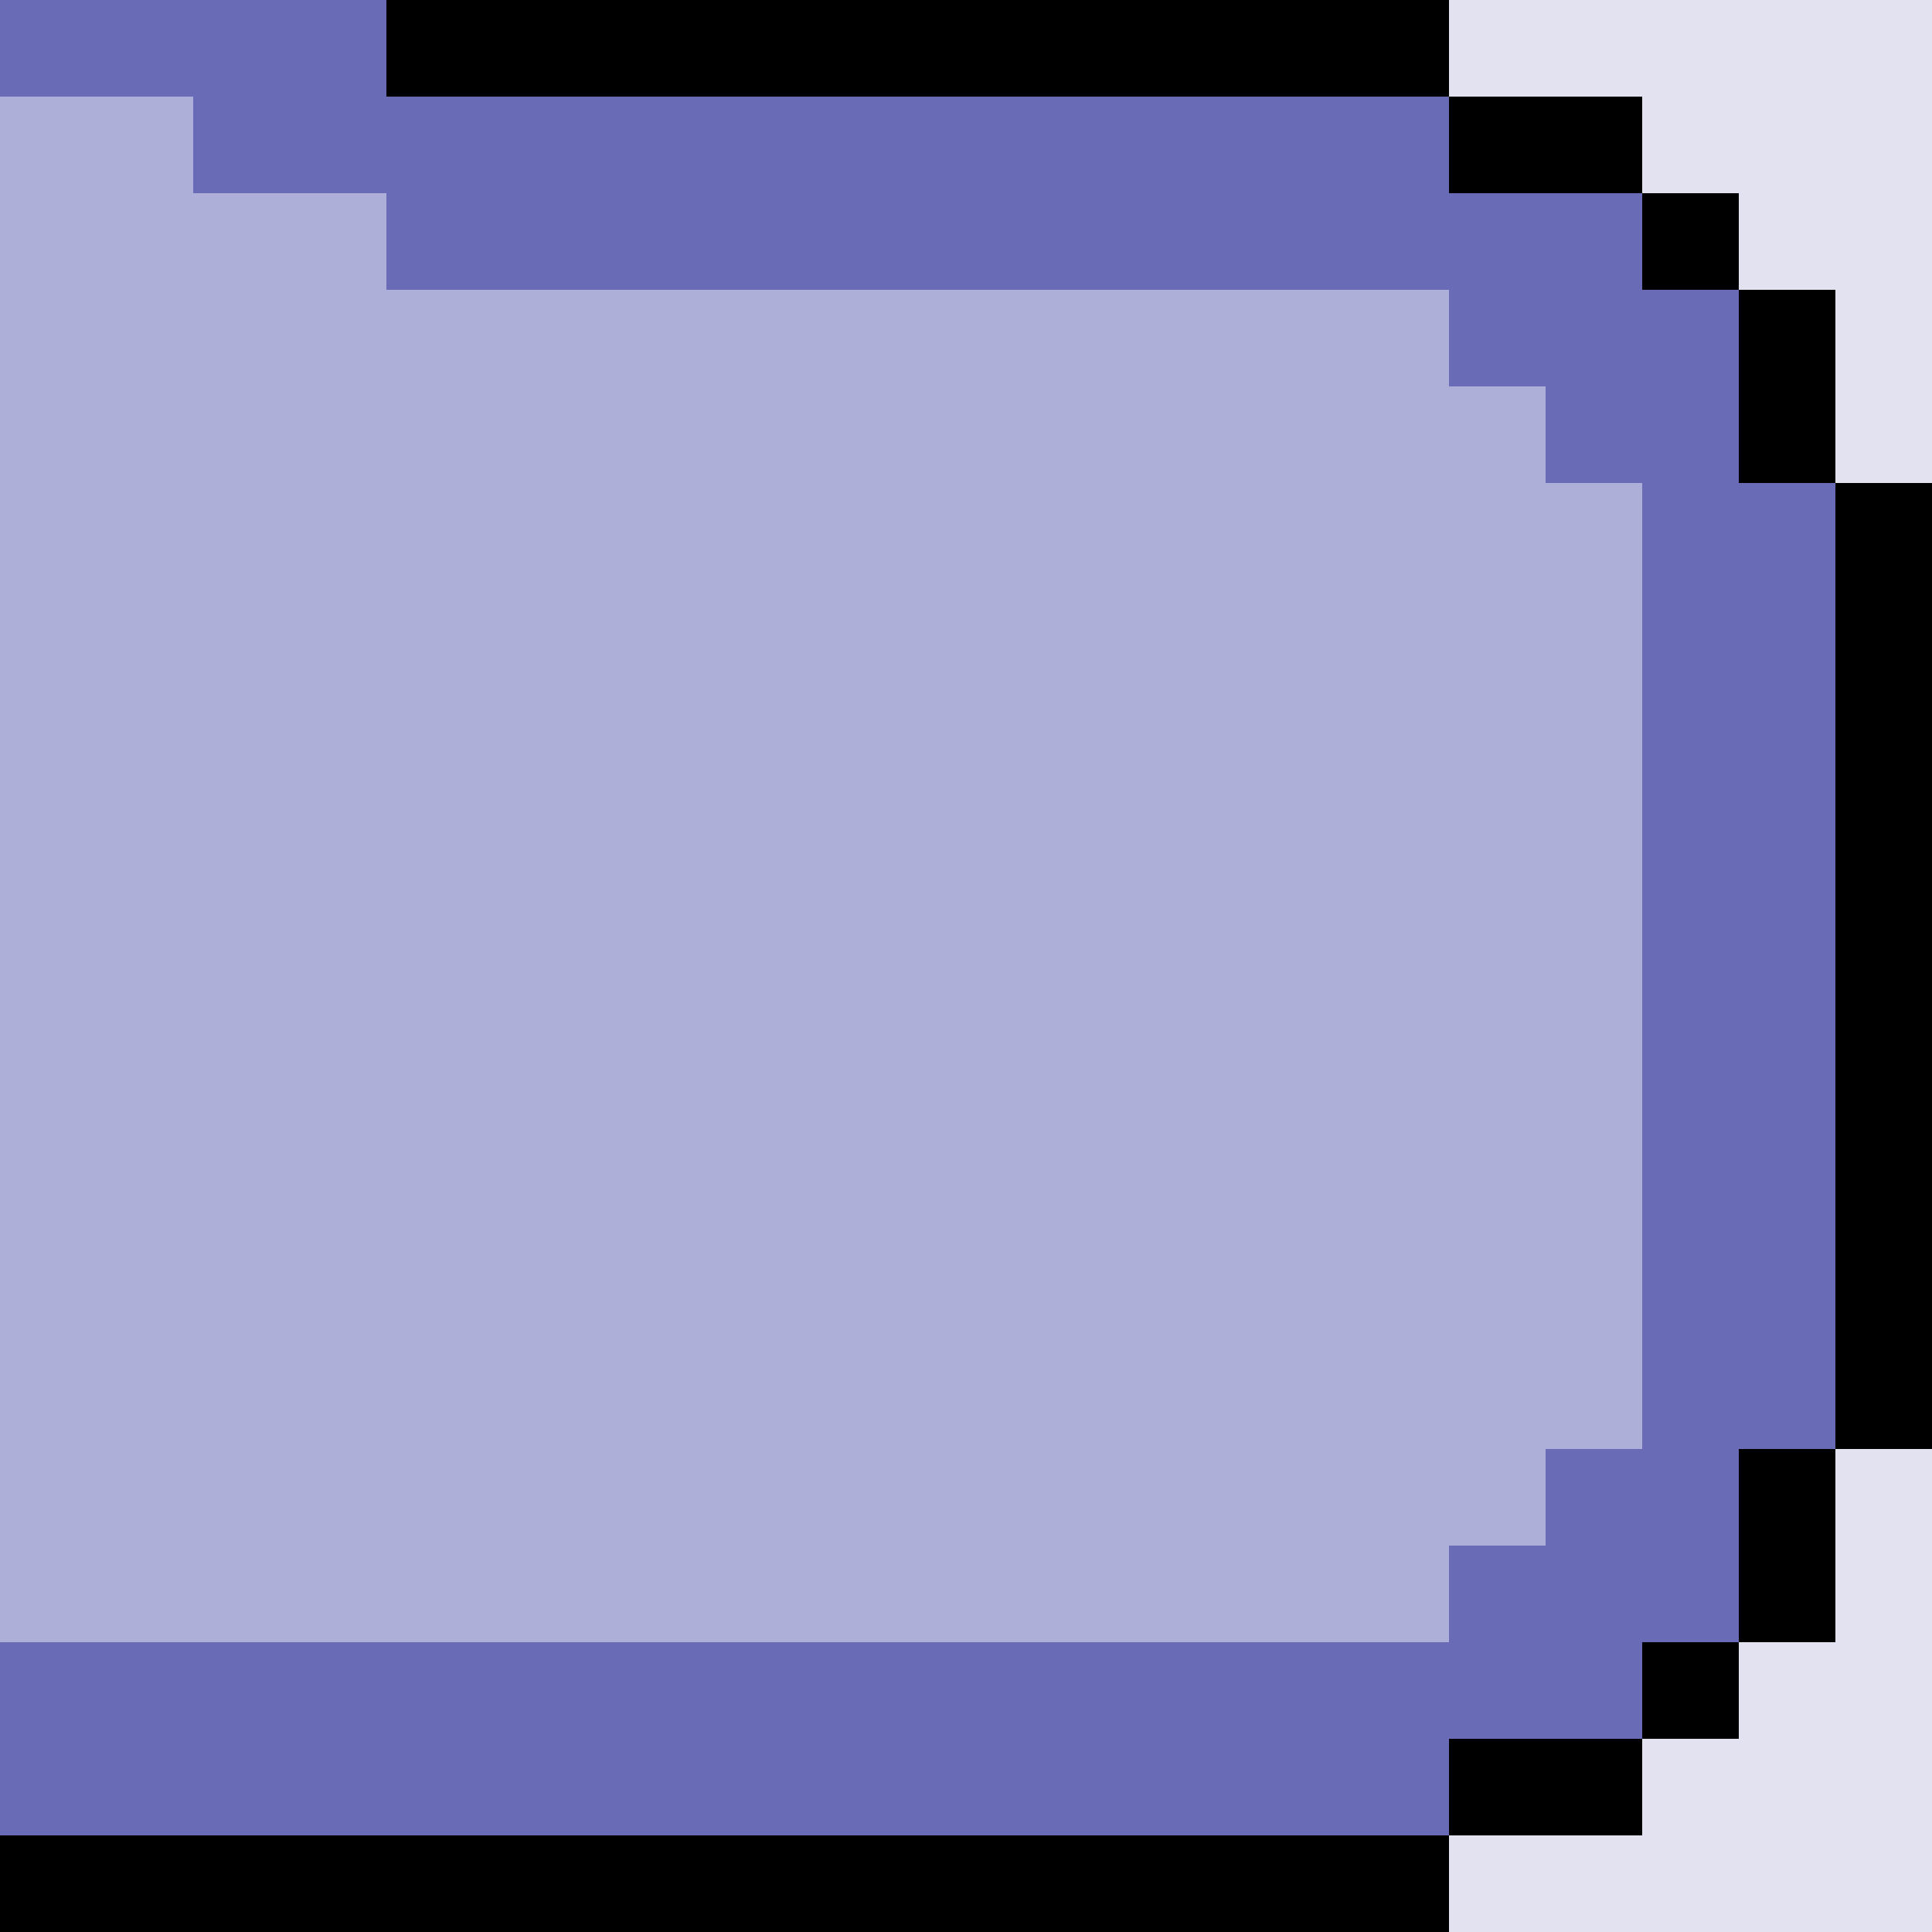 <?xml version="1.0" encoding="UTF-8" standalone="no"?>
<svg xmlns:xlink="http://www.w3.org/1999/xlink" height="20.0px" width="20.0px" xmlns="http://www.w3.org/2000/svg">
  <g transform="matrix(1.0, 0.0, 0.0, 1.0, 0.0, 0.0)">
    <path d="M15.0 0.0 L15.0 1.0 17.0 1.0 17.0 2.0 18.0 2.0 18.0 3.0 19.0 3.0 19.0 5.0 20.0 5.0 20.0 0.0 15.0 0.0 M20.0 15.0 L19.0 15.0 19.0 17.0 18.0 17.0 18.0 18.0 17.0 18.0 17.0 19.0 15.0 19.0 15.0 20.0 20.0 20.0 20.0 15.0" fill="#e2e2f1" fill-rule="evenodd" stroke="none"/>
    <path d="M20.0 5.0 L19.0 5.0 19.0 3.0 18.0 3.0 18.0 2.0 17.0 2.0 17.0 1.0 15.0 1.0 15.0 0.0 4.0 0.0 4.0 1.0 15.0 1.0 15.0 2.0 17.0 2.0 17.0 3.0 18.0 3.0 18.0 5.0 19.0 5.0 19.0 15.0 20.0 15.0 20.0 5.0 M15.0 20.0 L15.0 19.0 17.0 19.0 17.0 18.0 18.0 18.0 18.0 17.0 19.0 17.0 19.0 15.0 18.0 15.0 18.0 17.0 17.0 17.0 17.0 18.0 15.0 18.0 15.0 19.0 0.0 19.0 0.0 20.0 15.0 20.0" fill="#000000" fill-rule="evenodd" stroke="none"/>
    <path d="M19.0 15.0 L19.0 5.0 18.0 5.0 18.0 3.0 17.0 3.0 17.0 2.0 15.0 2.0 15.0 1.0 4.0 1.0 4.0 0.0 0.0 0.0 0.0 1.0 2.0 1.0 2.0 2.0 4.0 2.0 4.0 3.0 15.0 3.0 15.0 4.0 16.0 4.0 16.0 5.0 17.0 5.0 17.0 15.0 16.0 15.0 16.0 16.0 15.0 16.0 15.0 17.0 0.0 17.0 0.0 19.0 15.0 19.0 15.0 18.0 17.0 18.0 17.0 17.0 18.0 17.0 18.0 15.0 19.0 15.0" fill="#6a6bb7" fill-rule="evenodd" stroke="none"/>
    <path d="M0.0 17.0 L15.0 17.0 15.0 16.0 16.0 16.0 16.0 15.0 17.0 15.0 17.0 5.0 16.0 5.0 16.0 4.0 15.0 4.0 15.0 3.0 4.0 3.0 4.0 2.0 2.0 2.0 2.0 1.0 0.0 1.0 0.0 17.0" fill="#aeafd9" fill-rule="evenodd" stroke="none"/>
  </g>
</svg>
